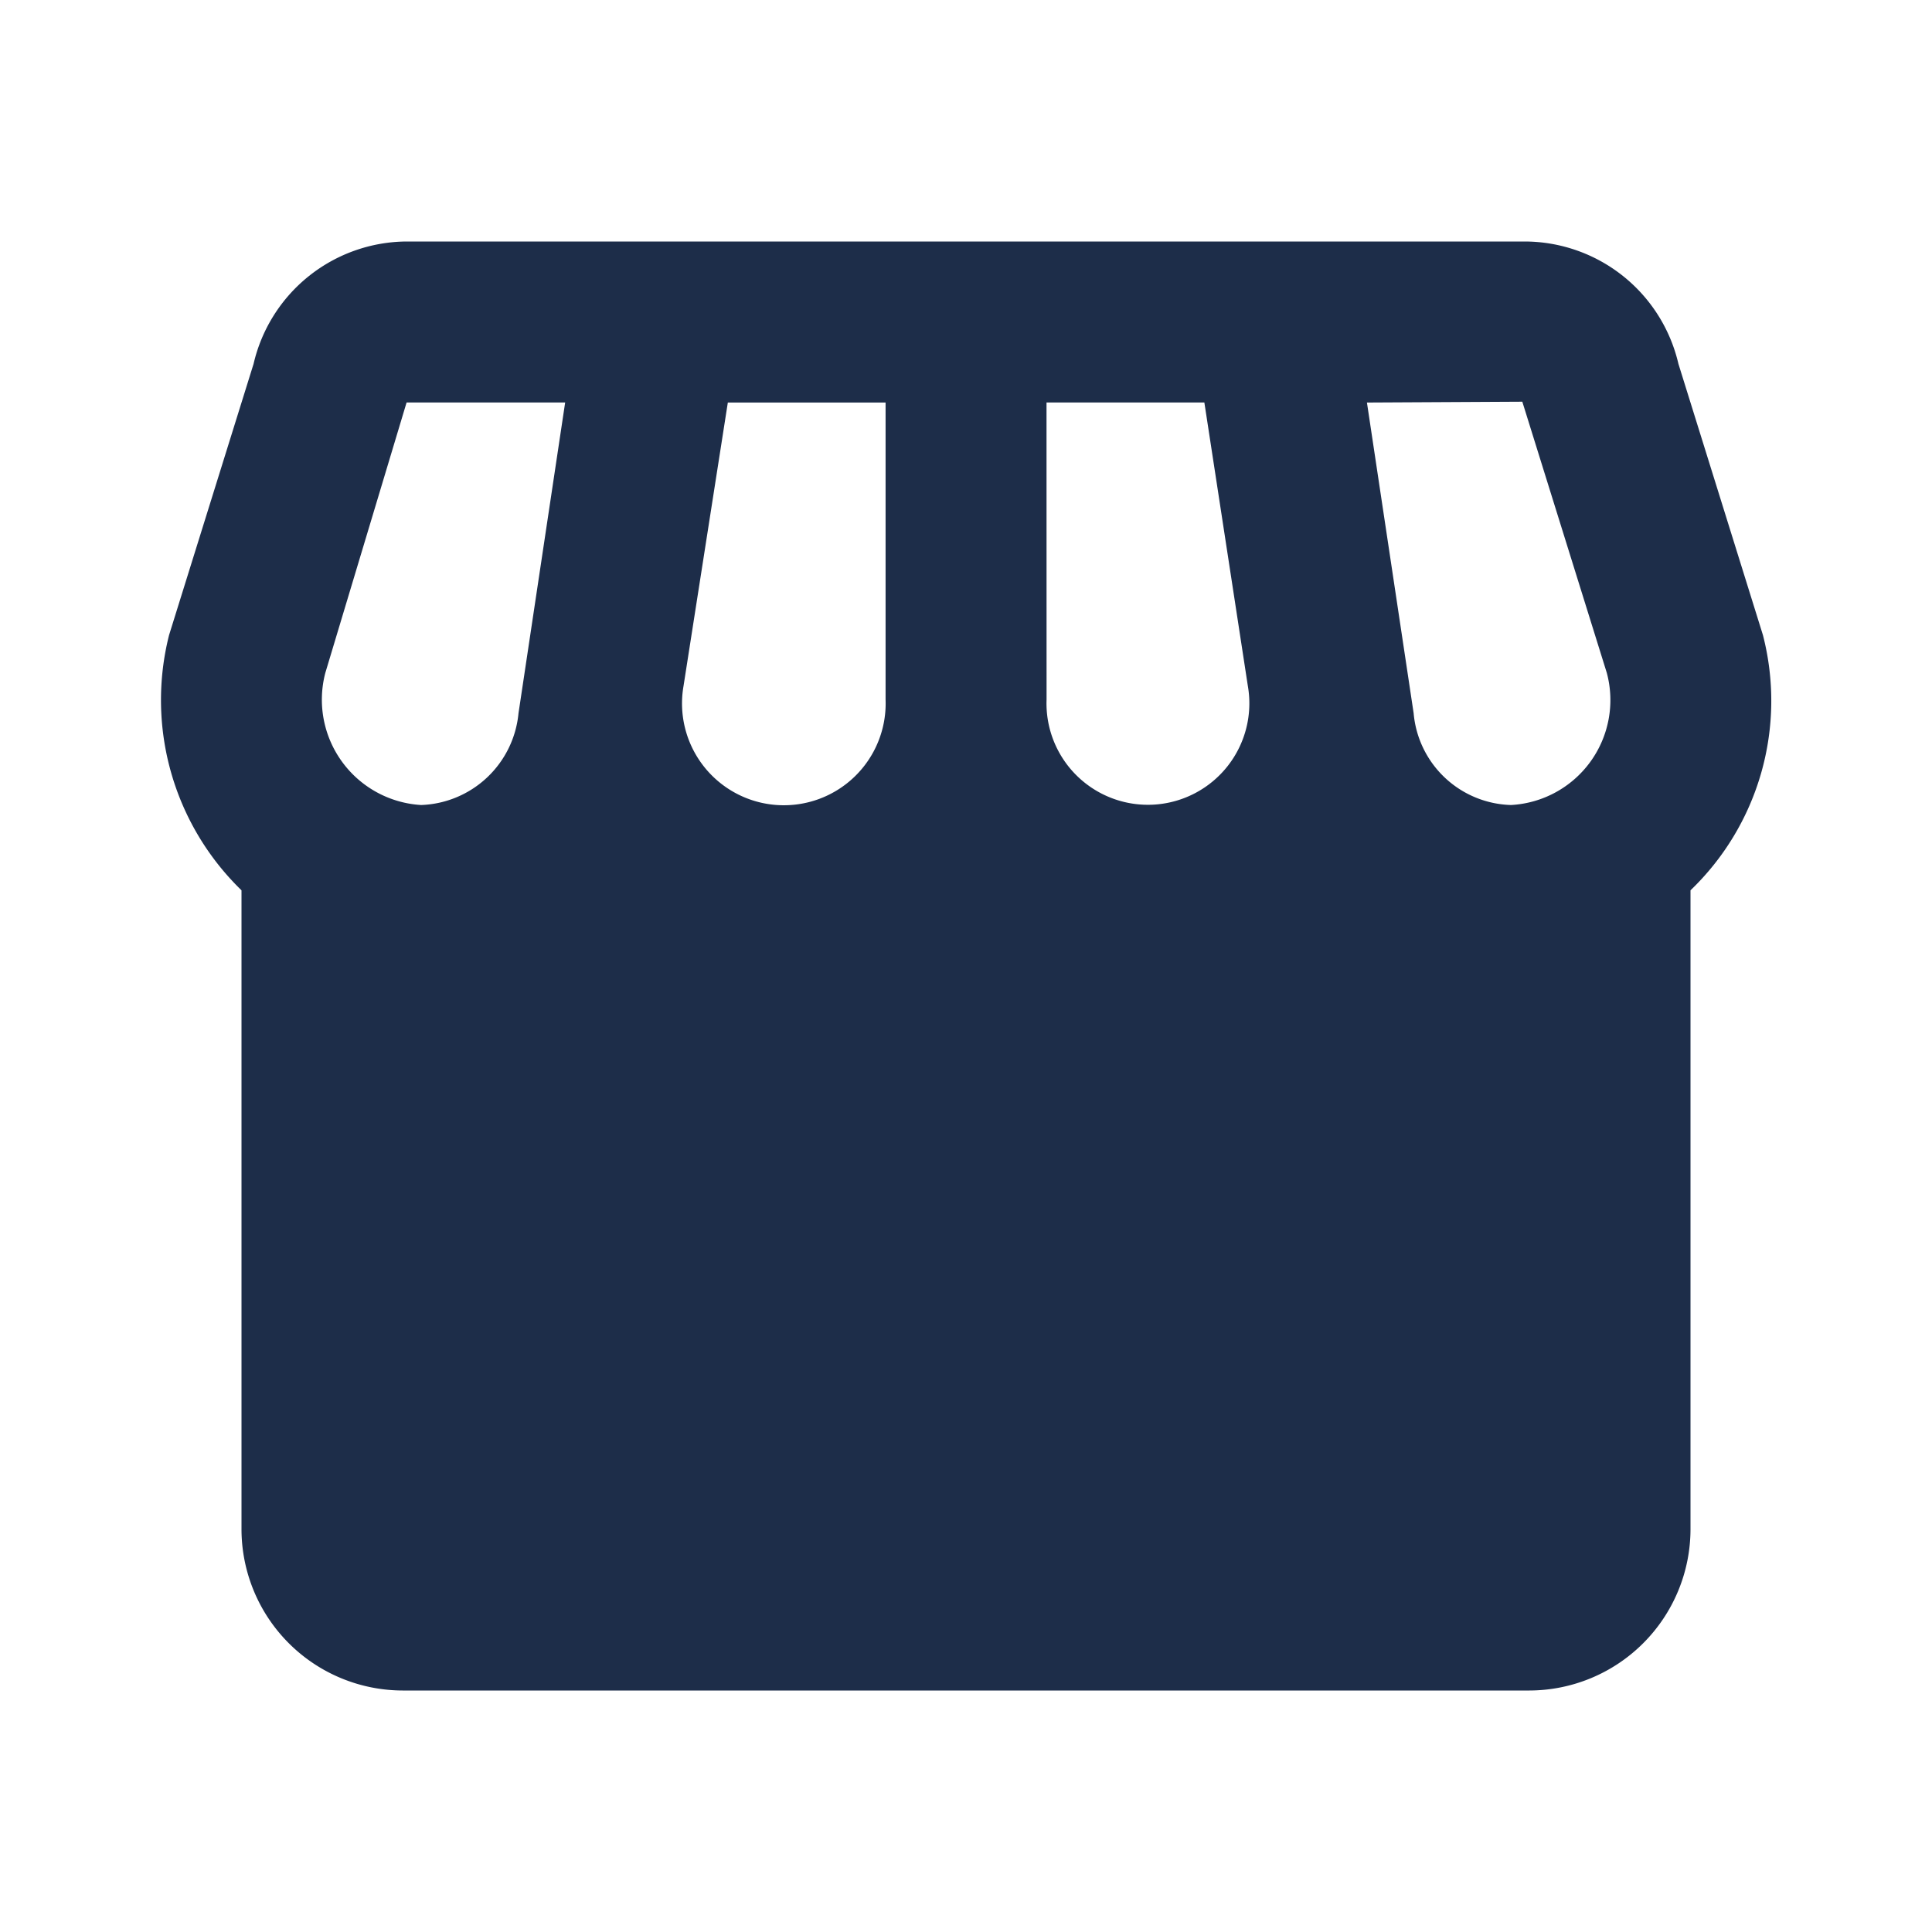 <svg id="storefront_black_24dp_2_" data-name="storefront_black_24dp(2)" xmlns="http://www.w3.org/2000/svg" width="40" height="40" viewBox="0 0 40 40">
  <g id="Group_3675" data-name="Group 3675">
    <g id="Group_3674" data-name="Group 3674">
      <rect id="Rectangle_2096" data-name="Rectangle 2096" width="40" height="40" fill="none"/>
      <rect id="Rectangle_2097" data-name="Rectangle 2097" width="40" height="40" fill="none"/>
    </g>
  </g>
  <g id="Group_3676" data-name="Group 3676" transform="translate(3.337 5)">
    <path id="Path_13414" data-name="Path 13414" d="M35.165,11.15l-1.75-5.617A3.274,3.274,0,0,0,30.232,3H7.082A3.273,3.273,0,0,0,3.915,5.533L2.165,11.15a5.489,5.489,0,0,0,1.5,5.283V29.667A3.343,3.343,0,0,0,7,33H30.332a3.343,3.343,0,0,0,3.333-3.333V16.433A5.44,5.44,0,0,0,35.165,11.15ZM20.332,6.333H23.6l.9,5.867a2.1,2.1,0,1,1-4.167.283ZM9.4,12.767a2.1,2.1,0,0,1-2.017,1.9A2.185,2.185,0,0,1,5.4,11.933l1.683-5.6h3.283Zm7.6-.283a2.108,2.108,0,1,1-4.183-.283l.917-5.867H17Zm12.95,2.183a2.083,2.083,0,0,1-2.017-1.9l-.967-6.433,3.217-.017,1.75,5.617A2.176,2.176,0,0,1,29.949,14.667Z" transform="translate(-2.002 -3)" fill="#1d2d49"/>
  </g>
</svg>
